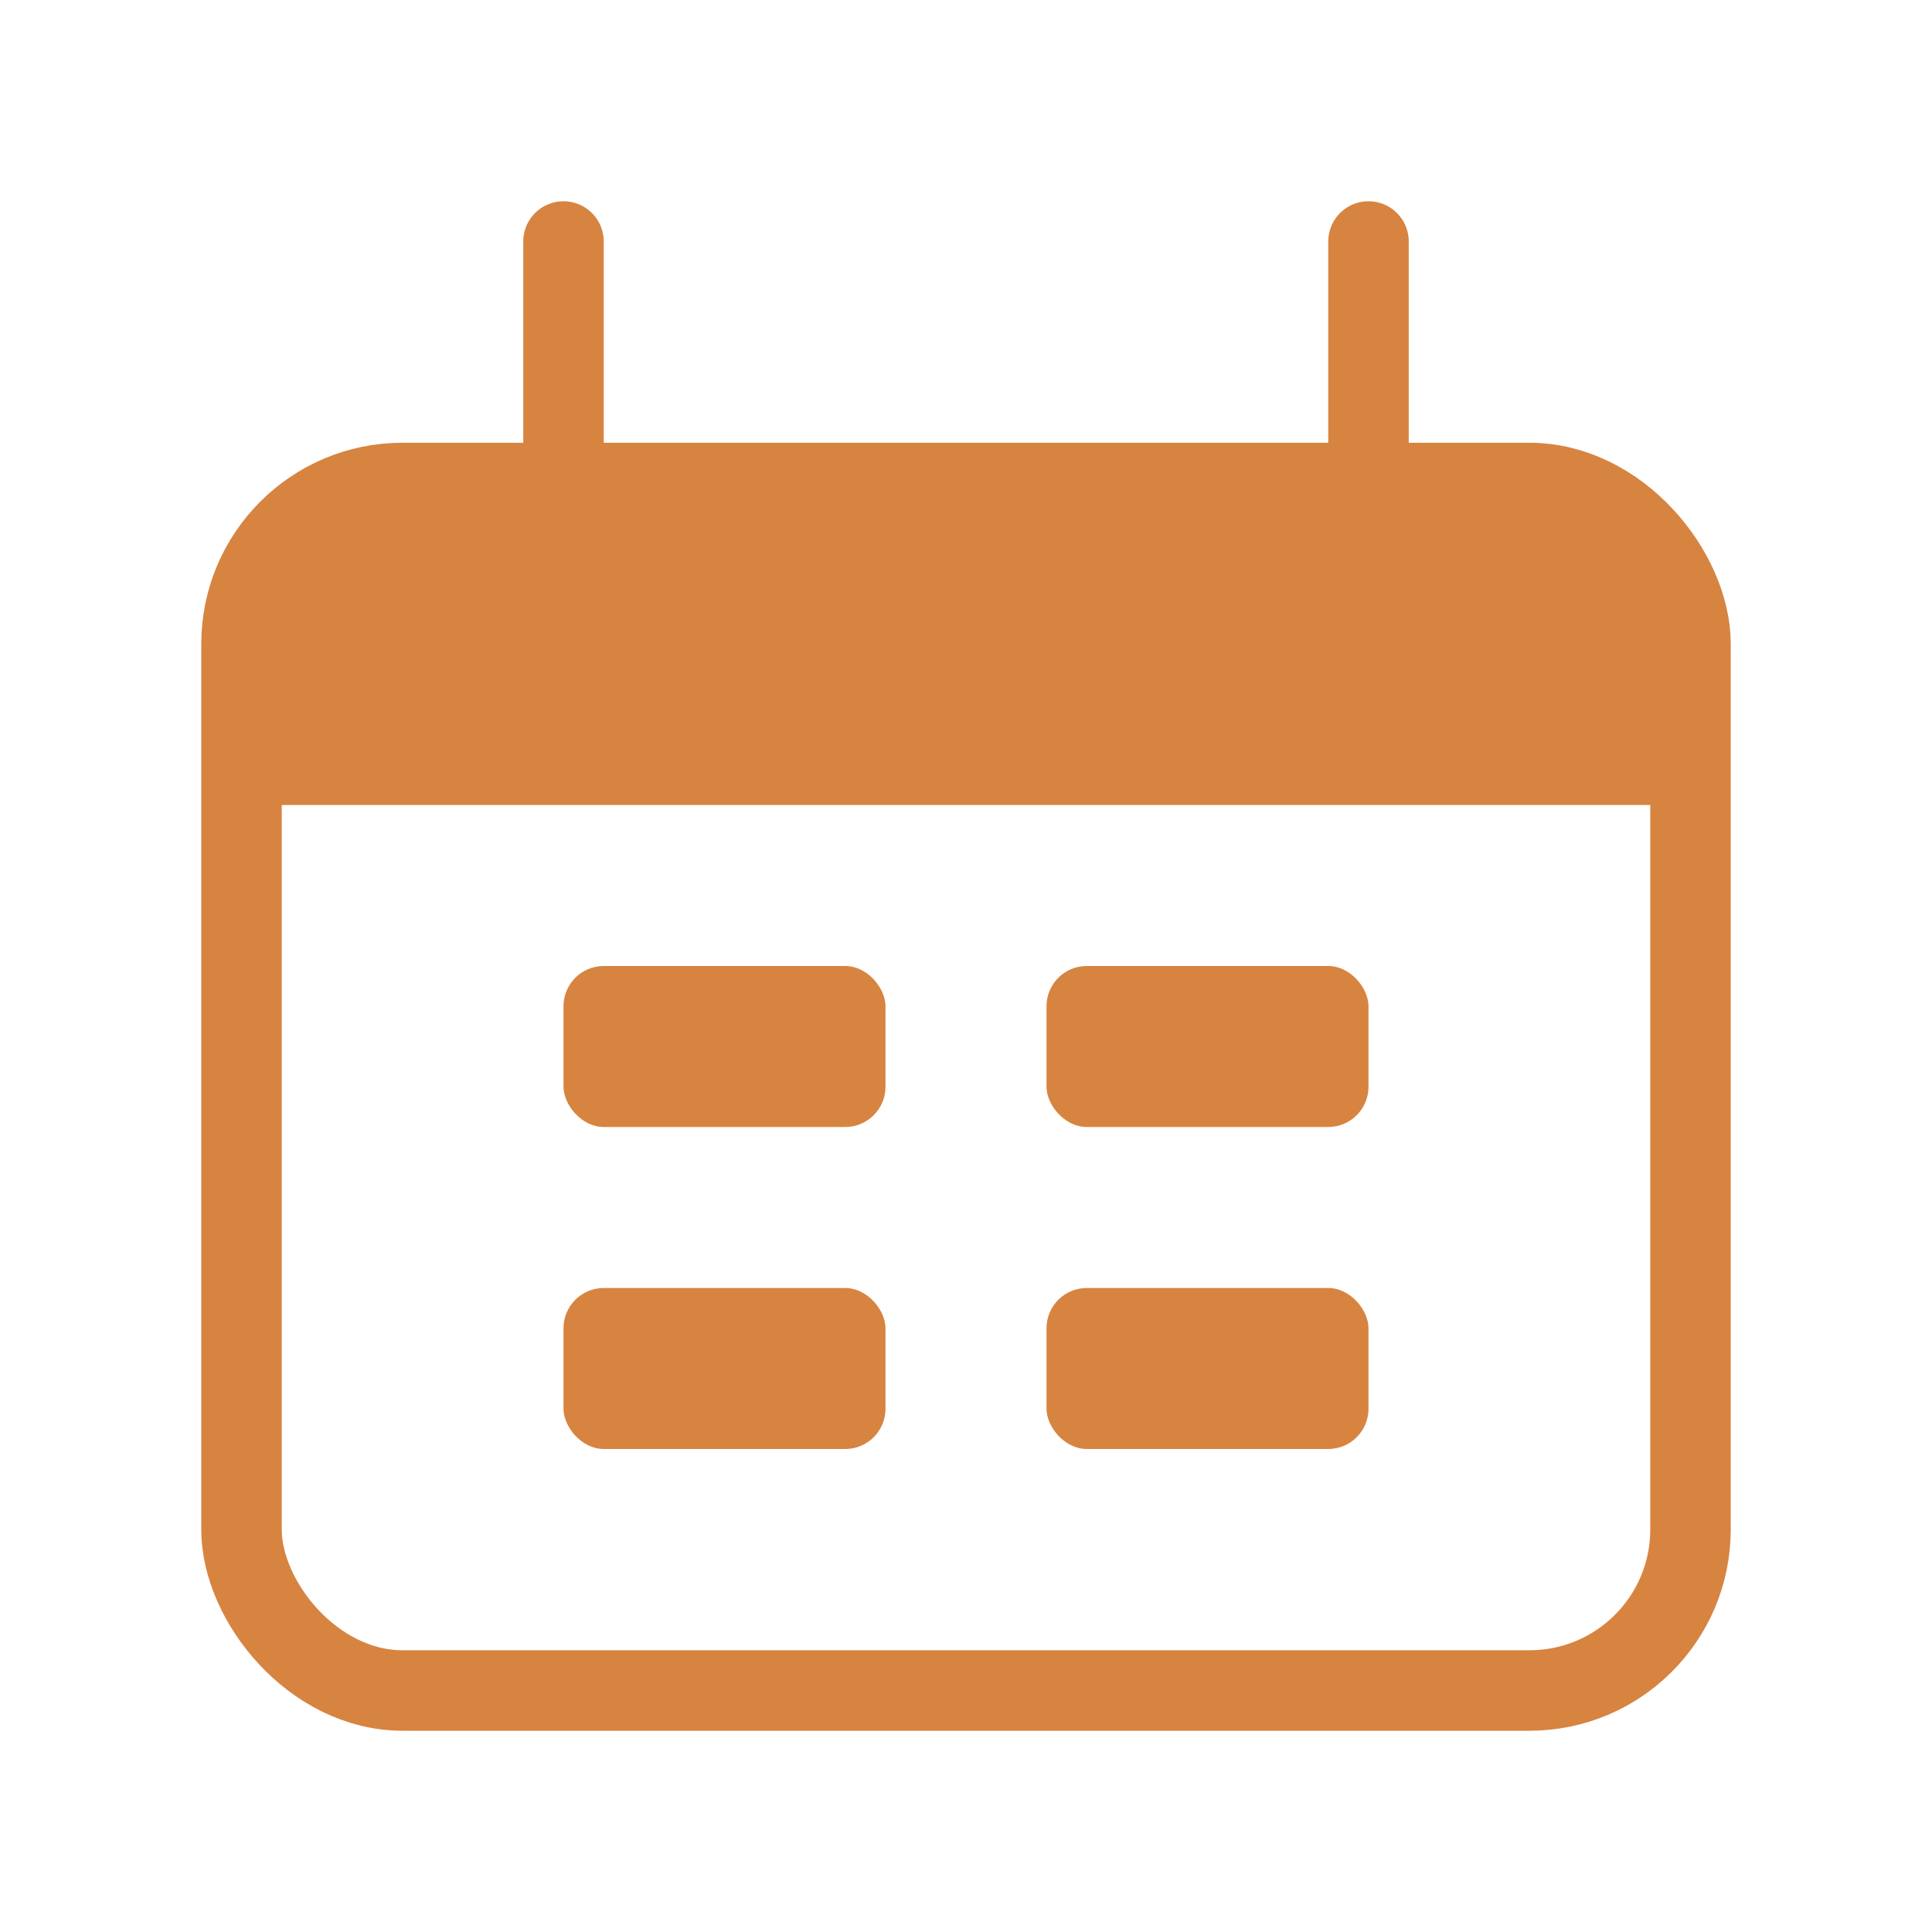 <svg width="24" height="24" viewBox="0 0 24 24" fill="none" xmlns="http://www.w3.org/2000/svg">
<rect x="3" y="6" width="18" height="15" rx="2" stroke="#d78441"/>
<path d="M3 10C3 8.114 3 7.172 3.586 6.586C4.172 6 5.114 6 7 6H17C18.886 6 19.828 6 20.414 6.586C21 7.172 21 8.114 21 10H3Z" fill="#d78441"/>
<path d="M7 3L7 6" stroke="#d78441" stroke-linecap="round"/>
<path d="M17 3L17 6" stroke="#d78441" stroke-linecap="round"/>
<rect x="7" y="12" width="4" height="2" rx="0.5" fill="#d78441"/>
<rect x="7" y="16" width="4" height="2" rx="0.5" fill="#d78441"/>
<rect x="13" y="12" width="4" height="2" rx="0.5" fill="#d78441"/>
<rect x="13" y="16" width="4" height="2" rx="0.5" fill="#d78441"/>
</svg>
